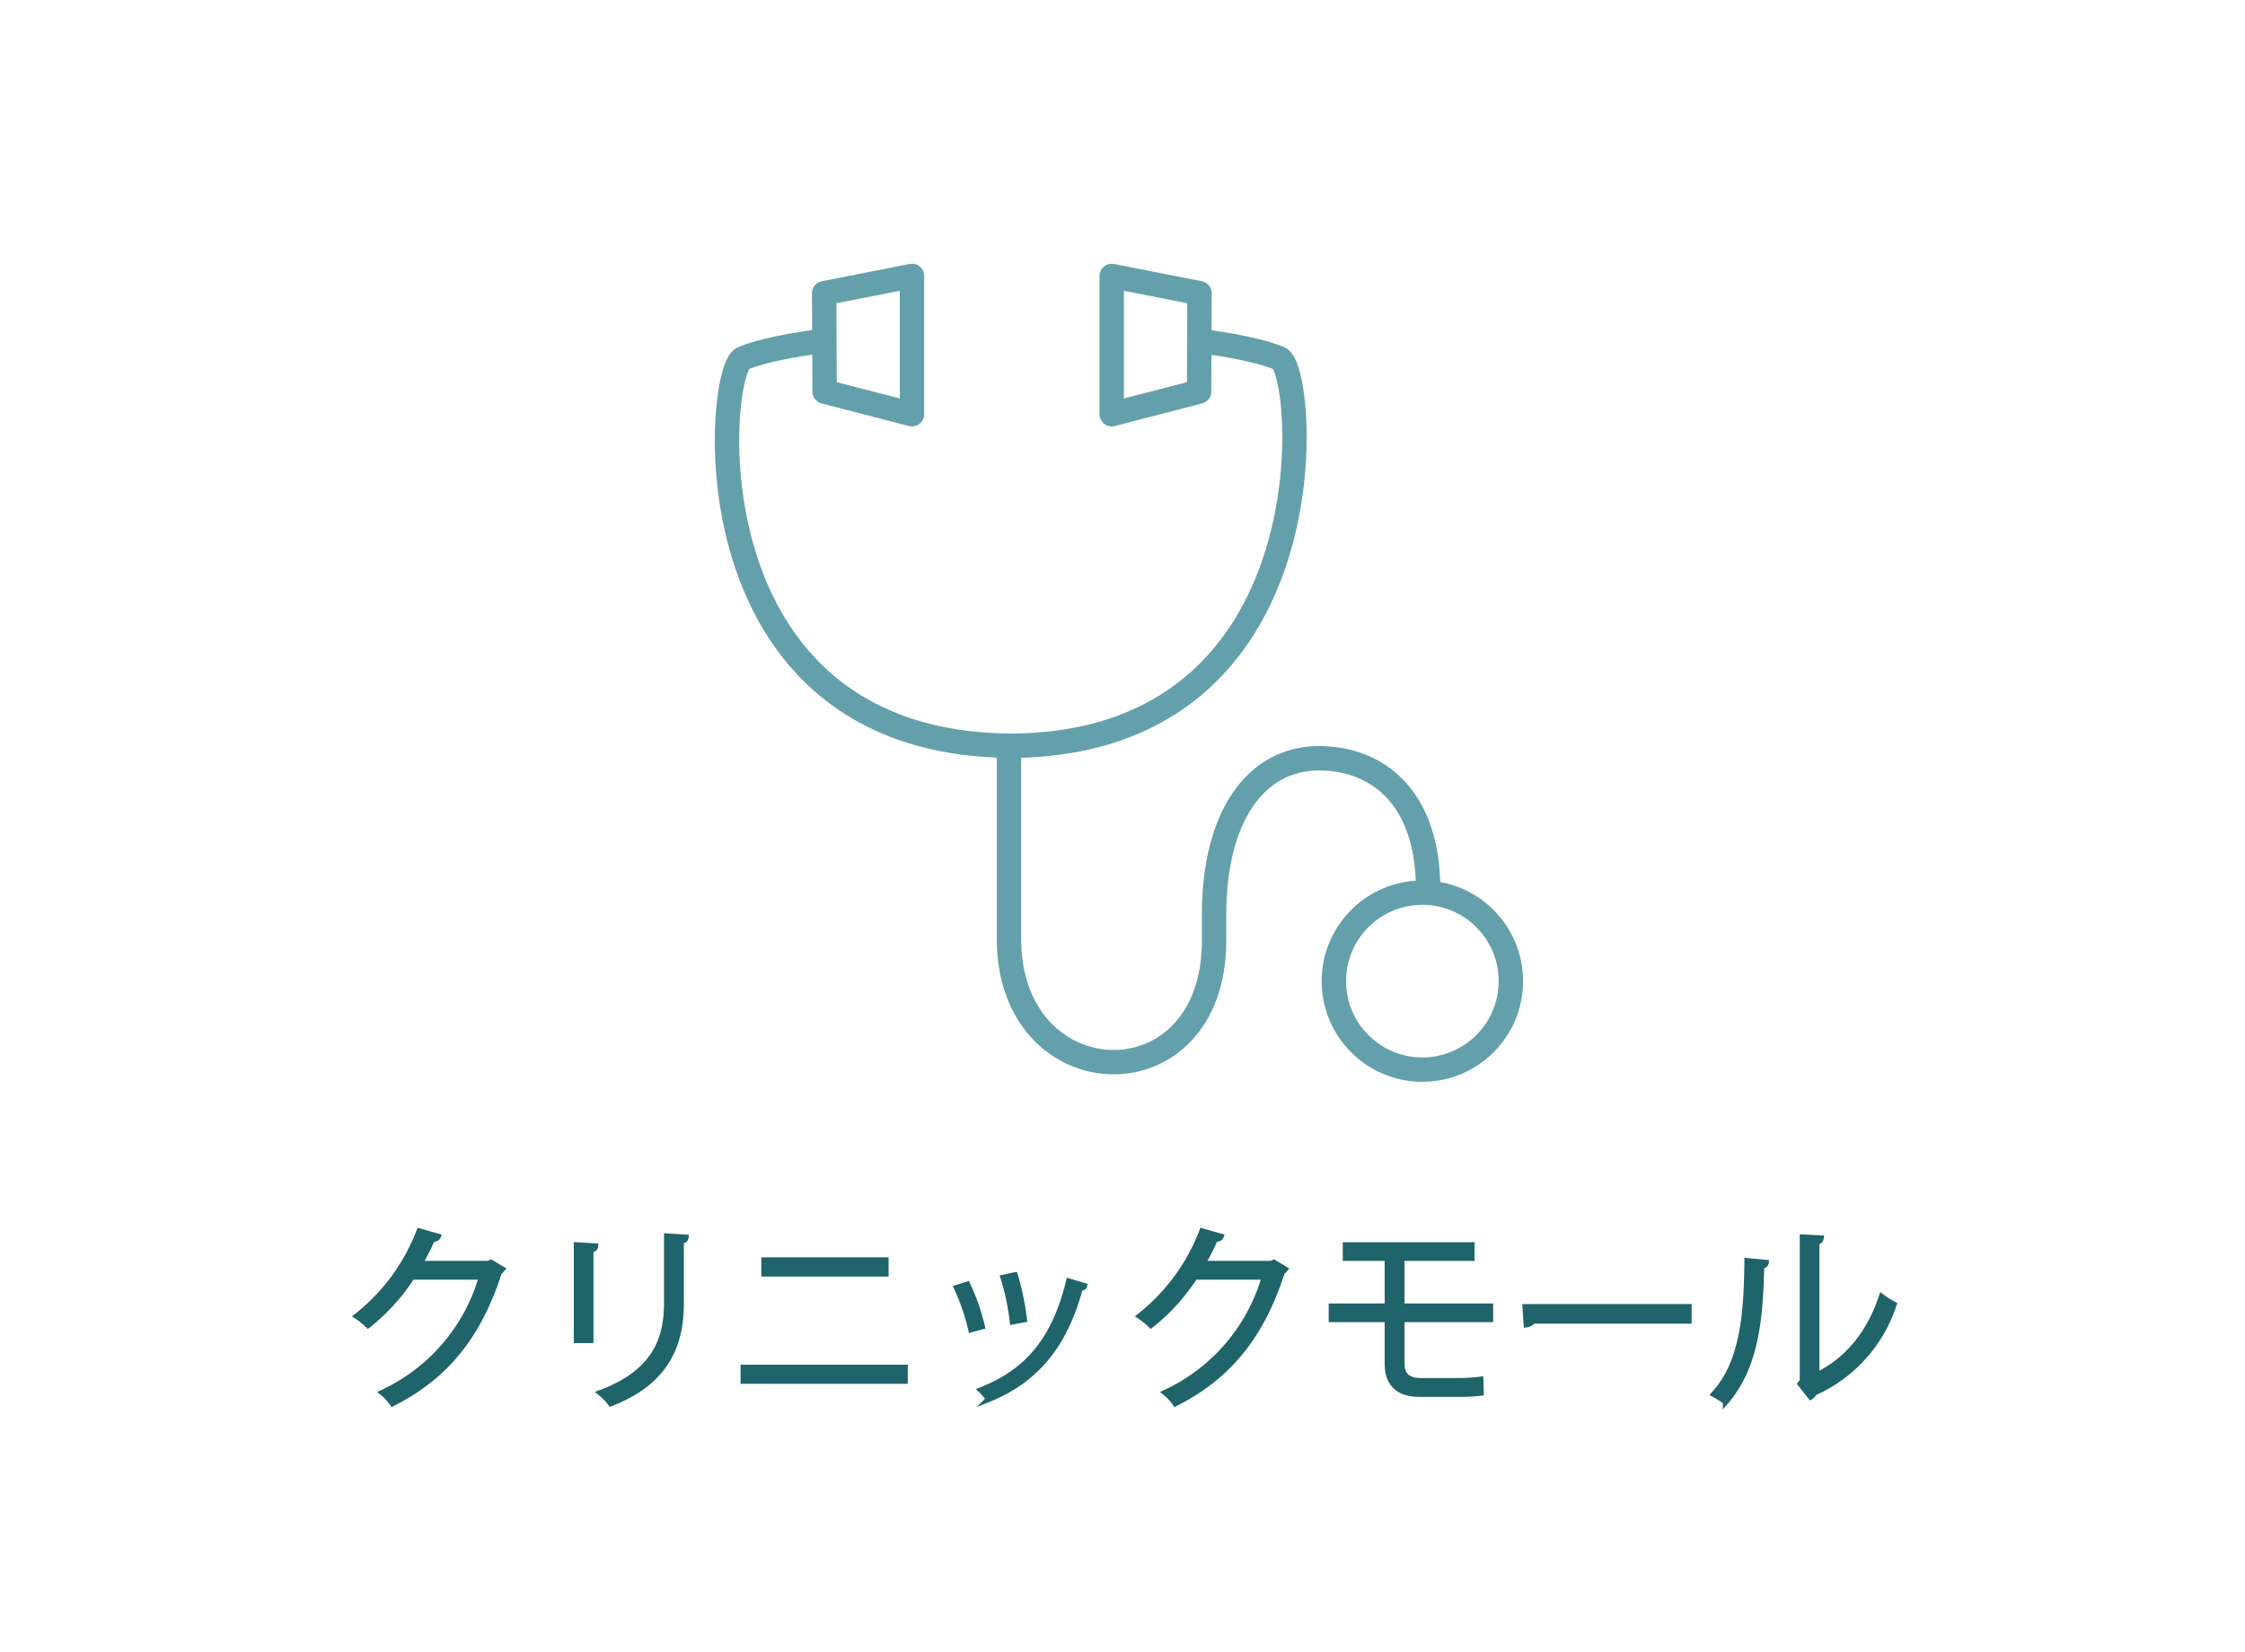 <svg xmlns="http://www.w3.org/2000/svg" xmlns:xlink="http://www.w3.org/1999/xlink" width="390" height="287" viewBox="0 0 390 287"><defs><clipPath id="a"><rect width="390" height="287" transform="translate(1181 114)" fill="#d11277"/></clipPath></defs><g transform="translate(-1181 -114)" clip-path="url(#a)"><g transform="translate(25.382 6)"><path d="M922.528,58.388s-8.244.961-12.867,2.883S899.237,128.58,956.73,128.58" transform="translate(375 109)" fill="none" stroke="#64a0ab" stroke-linecap="round" stroke-linejoin="round" stroke-width="4.236"/><path d="M990.01,58.388s8.244.961,12.866,2.883,9.677,67.309-47.069,67.309" transform="translate(375 109)" fill="none" stroke="#64a0ab" stroke-linecap="round" stroke-linejoin="round" stroke-width="4.236"/><path d="M955.9,128.579v33.567c0,27.858,35.627,29.11,35.627.313v-4.566c0-16.9,7.146-27.143,18.255-27.143,9.577,0,18.936,6.218,18.936,22.864" transform="translate(375 109)" fill="none" stroke="#64a0ab" stroke-linecap="round" stroke-linejoin="round" stroke-width="4.236"/><circle cx="15.375" cy="15.375" r="15.375" transform="translate(1387.335 263.099)" fill="none" stroke="#64a0ab" stroke-linecap="round" stroke-linejoin="round" stroke-width="4.236"/><path d="M939.047,70.969l-15.18-3.924-.073-17.1,15.253-3Z" transform="translate(375 109)" fill="none" stroke="#64a0ab" stroke-linecap="round" stroke-linejoin="round" stroke-width="4.236"/><path d="M973.74,70.969l15.18-3.924.073-17.1-15.253-3Z" transform="translate(375 109)" fill="none" stroke="#64a0ab" stroke-linecap="round" stroke-linejoin="round" stroke-width="4.236"/><path d="M867.844,219.525a2.313,2.313,0,0,1-.51.477c-3.57,11.014-9.145,18.085-18.528,22.845a8.857,8.857,0,0,0-1.734-1.87,31.932,31.932,0,0,0,17.236-20.126H852.171a34.842,34.842,0,0,1-7.615,8.4,13.385,13.385,0,0,0-1.938-1.565,34.537,34.537,0,0,0,10.845-14.754l3.23.918c-.136.34-.544.442-.986.442-.679,1.5-1.394,2.923-2.176,4.284H865.5l.409-.2Z" transform="translate(375 109)" fill="#1e646a"/><path d="M867.844,219.525a2.313,2.313,0,0,1-.51.477c-3.57,11.014-9.145,18.085-18.528,22.845a8.857,8.857,0,0,0-1.734-1.87,31.932,31.932,0,0,0,17.236-20.126H852.171a34.842,34.842,0,0,1-7.615,8.4,13.385,13.385,0,0,0-1.938-1.565,34.537,34.537,0,0,0,10.845-14.754l3.23.918c-.136.34-.544.442-.986.442-.679,1.5-1.394,2.923-2.176,4.284H865.5l.409-.2Z" transform="translate(375 109)" fill="none" stroke="#1e646a" stroke-miterlimit="10" stroke-width="1"/><path d="M880.8,231.866V215.343l3.23.2c-.034.307-.272.544-.815.613v15.706Zm18.936-17.848c-.033.34-.271.51-.815.578v10.811c0,7.139-2.449,13.667-12.206,17.44a9.9,9.9,0,0,0-1.767-1.836c9.417-3.5,11.524-9.315,11.524-15.6V213.814Z" transform="translate(375 109)" fill="#1e646a"/><path d="M880.8,231.866V215.343l3.23.2c-.034.307-.272.544-.815.613v15.706Zm18.936-17.848c-.033.34-.271.51-.815.578v10.811c0,7.139-2.449,13.667-12.206,17.44a9.9,9.9,0,0,0-1.767-1.836c9.417-3.5,11.524-9.315,11.524-15.6V213.814Z" transform="translate(375 109)" fill="none" stroke="#1e646a" stroke-miterlimit="10" stroke-width="1"/><path d="M937.816,238.937H909.769v-2.312h28.047Zm-3.332-18.63H913.373v-2.346h21.111Z" transform="translate(375 109)" fill="#1e646a"/><path d="M937.816,238.937H909.769v-2.312h28.047Zm-3.332-18.63H913.373v-2.346h21.111Z" transform="translate(375 109)" fill="none" stroke="#1e646a" stroke-miterlimit="10" stroke-width="1"/><path d="M948.665,222.178a36.766,36.766,0,0,1,2.55,7.308l-1.9.511a38.124,38.124,0,0,0-2.482-7.241Zm20.3.237c-.068.307-.408.374-.714.341-2.652,9.927-7.649,16.012-15.877,19.344a9.131,9.131,0,0,0-1.326-1.564c8.126-3.2,12.783-8.771,15.265-18.9Zm-12.035-1.869a46.521,46.521,0,0,1,1.6,7.717l-2.006.374a40.961,40.961,0,0,0-1.6-7.65Z" transform="translate(375 109)" fill="#1e646a"/><path d="M948.665,222.178a36.766,36.766,0,0,1,2.55,7.308l-1.9.511a38.124,38.124,0,0,0-2.482-7.241Zm20.3.237c-.068.307-.408.374-.714.341-2.652,9.927-7.649,16.012-15.877,19.344a9.131,9.131,0,0,0-1.326-1.564c8.126-3.2,12.783-8.771,15.265-18.9Zm-12.035-1.869a46.521,46.521,0,0,1,1.6,7.717l-2.006.374a40.961,40.961,0,0,0-1.6-7.65Z" transform="translate(375 109)" fill="none" stroke="#1e646a" stroke-miterlimit="10" stroke-width="1"/><path d="M1003.844,219.525a2.313,2.313,0,0,1-.51.477c-3.57,11.014-9.145,18.085-18.528,22.845a8.857,8.857,0,0,0-1.734-1.87,31.932,31.932,0,0,0,17.236-20.126H988.171a34.842,34.842,0,0,1-7.615,8.4,13.385,13.385,0,0,0-1.938-1.565,34.537,34.537,0,0,0,10.845-14.754l3.23.918c-.136.34-.544.442-.986.442-.679,1.5-1.394,2.923-2.176,4.284H1001.5l.409-.2Z" transform="translate(375 109)" fill="#1e646a"/><path d="M1003.844,219.525a2.313,2.313,0,0,1-.51.477c-3.57,11.014-9.145,18.085-18.528,22.845a8.857,8.857,0,0,0-1.734-1.87,31.932,31.932,0,0,0,17.236-20.126H988.171a34.842,34.842,0,0,1-7.615,8.4,13.385,13.385,0,0,0-1.938-1.565,34.537,34.537,0,0,0,10.845-14.754l3.23.918c-.136.34-.544.442-.986.442-.679,1.5-1.394,2.923-2.176,4.284H1001.5l.409-.2Z" transform="translate(375 109)" fill="none" stroke="#1e646a" stroke-miterlimit="10" stroke-width="1"/><path d="M1024.11,228.228v7.684c0,1.8.85,3.025,3.331,3.025h6.256a32.626,32.626,0,0,0,4.113-.237c.034.645.069,1.8.069,2.311a33.8,33.8,0,0,1-4.182.2h-6.426c-4.147,0-5.609-2.175-5.609-5.3v-7.684h-9.723v-2.243h9.723v-8.4h-7.276v-2.244h21.894v2.244h-12.17v8.4h15.4v2.243Z" transform="translate(375 109)" fill="#1e646a"/><path d="M1024.11,228.228v7.684c0,1.8.85,3.025,3.331,3.025h6.256a32.626,32.626,0,0,0,4.113-.237c.034.645.069,1.8.069,2.311a33.8,33.8,0,0,1-4.182.2h-6.426c-4.147,0-5.609-2.175-5.609-5.3v-7.684h-9.723v-2.243h9.723v-8.4h-7.276v-2.244h21.894v2.244h-12.17v8.4h15.4v2.243Z" transform="translate(375 109)" fill="none" stroke="#1e646a" stroke-miterlimit="10" stroke-width="1"/><path d="M1045.6,226.087h28.387V228.5h-27.1a1.562,1.562,0,0,1-1.088.646Z" transform="translate(375 109)" fill="#1e646a"/><path d="M1045.6,226.087h28.387V228.5h-27.1a1.562,1.562,0,0,1-1.088.646Z" transform="translate(375 109)" fill="none" stroke="#1e646a" stroke-miterlimit="10" stroke-width="1"/><path d="M1087.384,218.4c-.034.306-.341.51-.782.577-.2,9.146-.952,17.475-6.187,23.56a19.151,19.151,0,0,0-2.04-1.291c5.065-5.508,5.677-14.007,5.779-23.153Zm8.8,19.582c5.678-2.754,9.349-7.718,11.321-13.667a13.767,13.767,0,0,0,2.108,1.326,25.362,25.362,0,0,1-13.871,15.366,1.42,1.42,0,0,1-.578.68l-1.768-2.243.374-.511V213.984l3.162.17a.771.771,0,0,1-.748.645Z" transform="translate(375 109)" fill="#1e646a"/><path d="M1087.384,218.4c-.034.306-.341.51-.782.577-.2,9.146-.952,17.475-6.187,23.56a19.151,19.151,0,0,0-2.04-1.291c5.065-5.508,5.677-14.007,5.779-23.153Zm8.8,19.582c5.678-2.754,9.349-7.718,11.321-13.667a13.767,13.767,0,0,0,2.108,1.326,25.362,25.362,0,0,1-13.871,15.366,1.42,1.42,0,0,1-.578.68l-1.768-2.243.374-.511V213.984l3.162.17a.771.771,0,0,1-.748.645Z" transform="translate(375 109)" fill="none" stroke="#1e646a" stroke-miterlimit="10" stroke-width="1"/></g></g></svg>